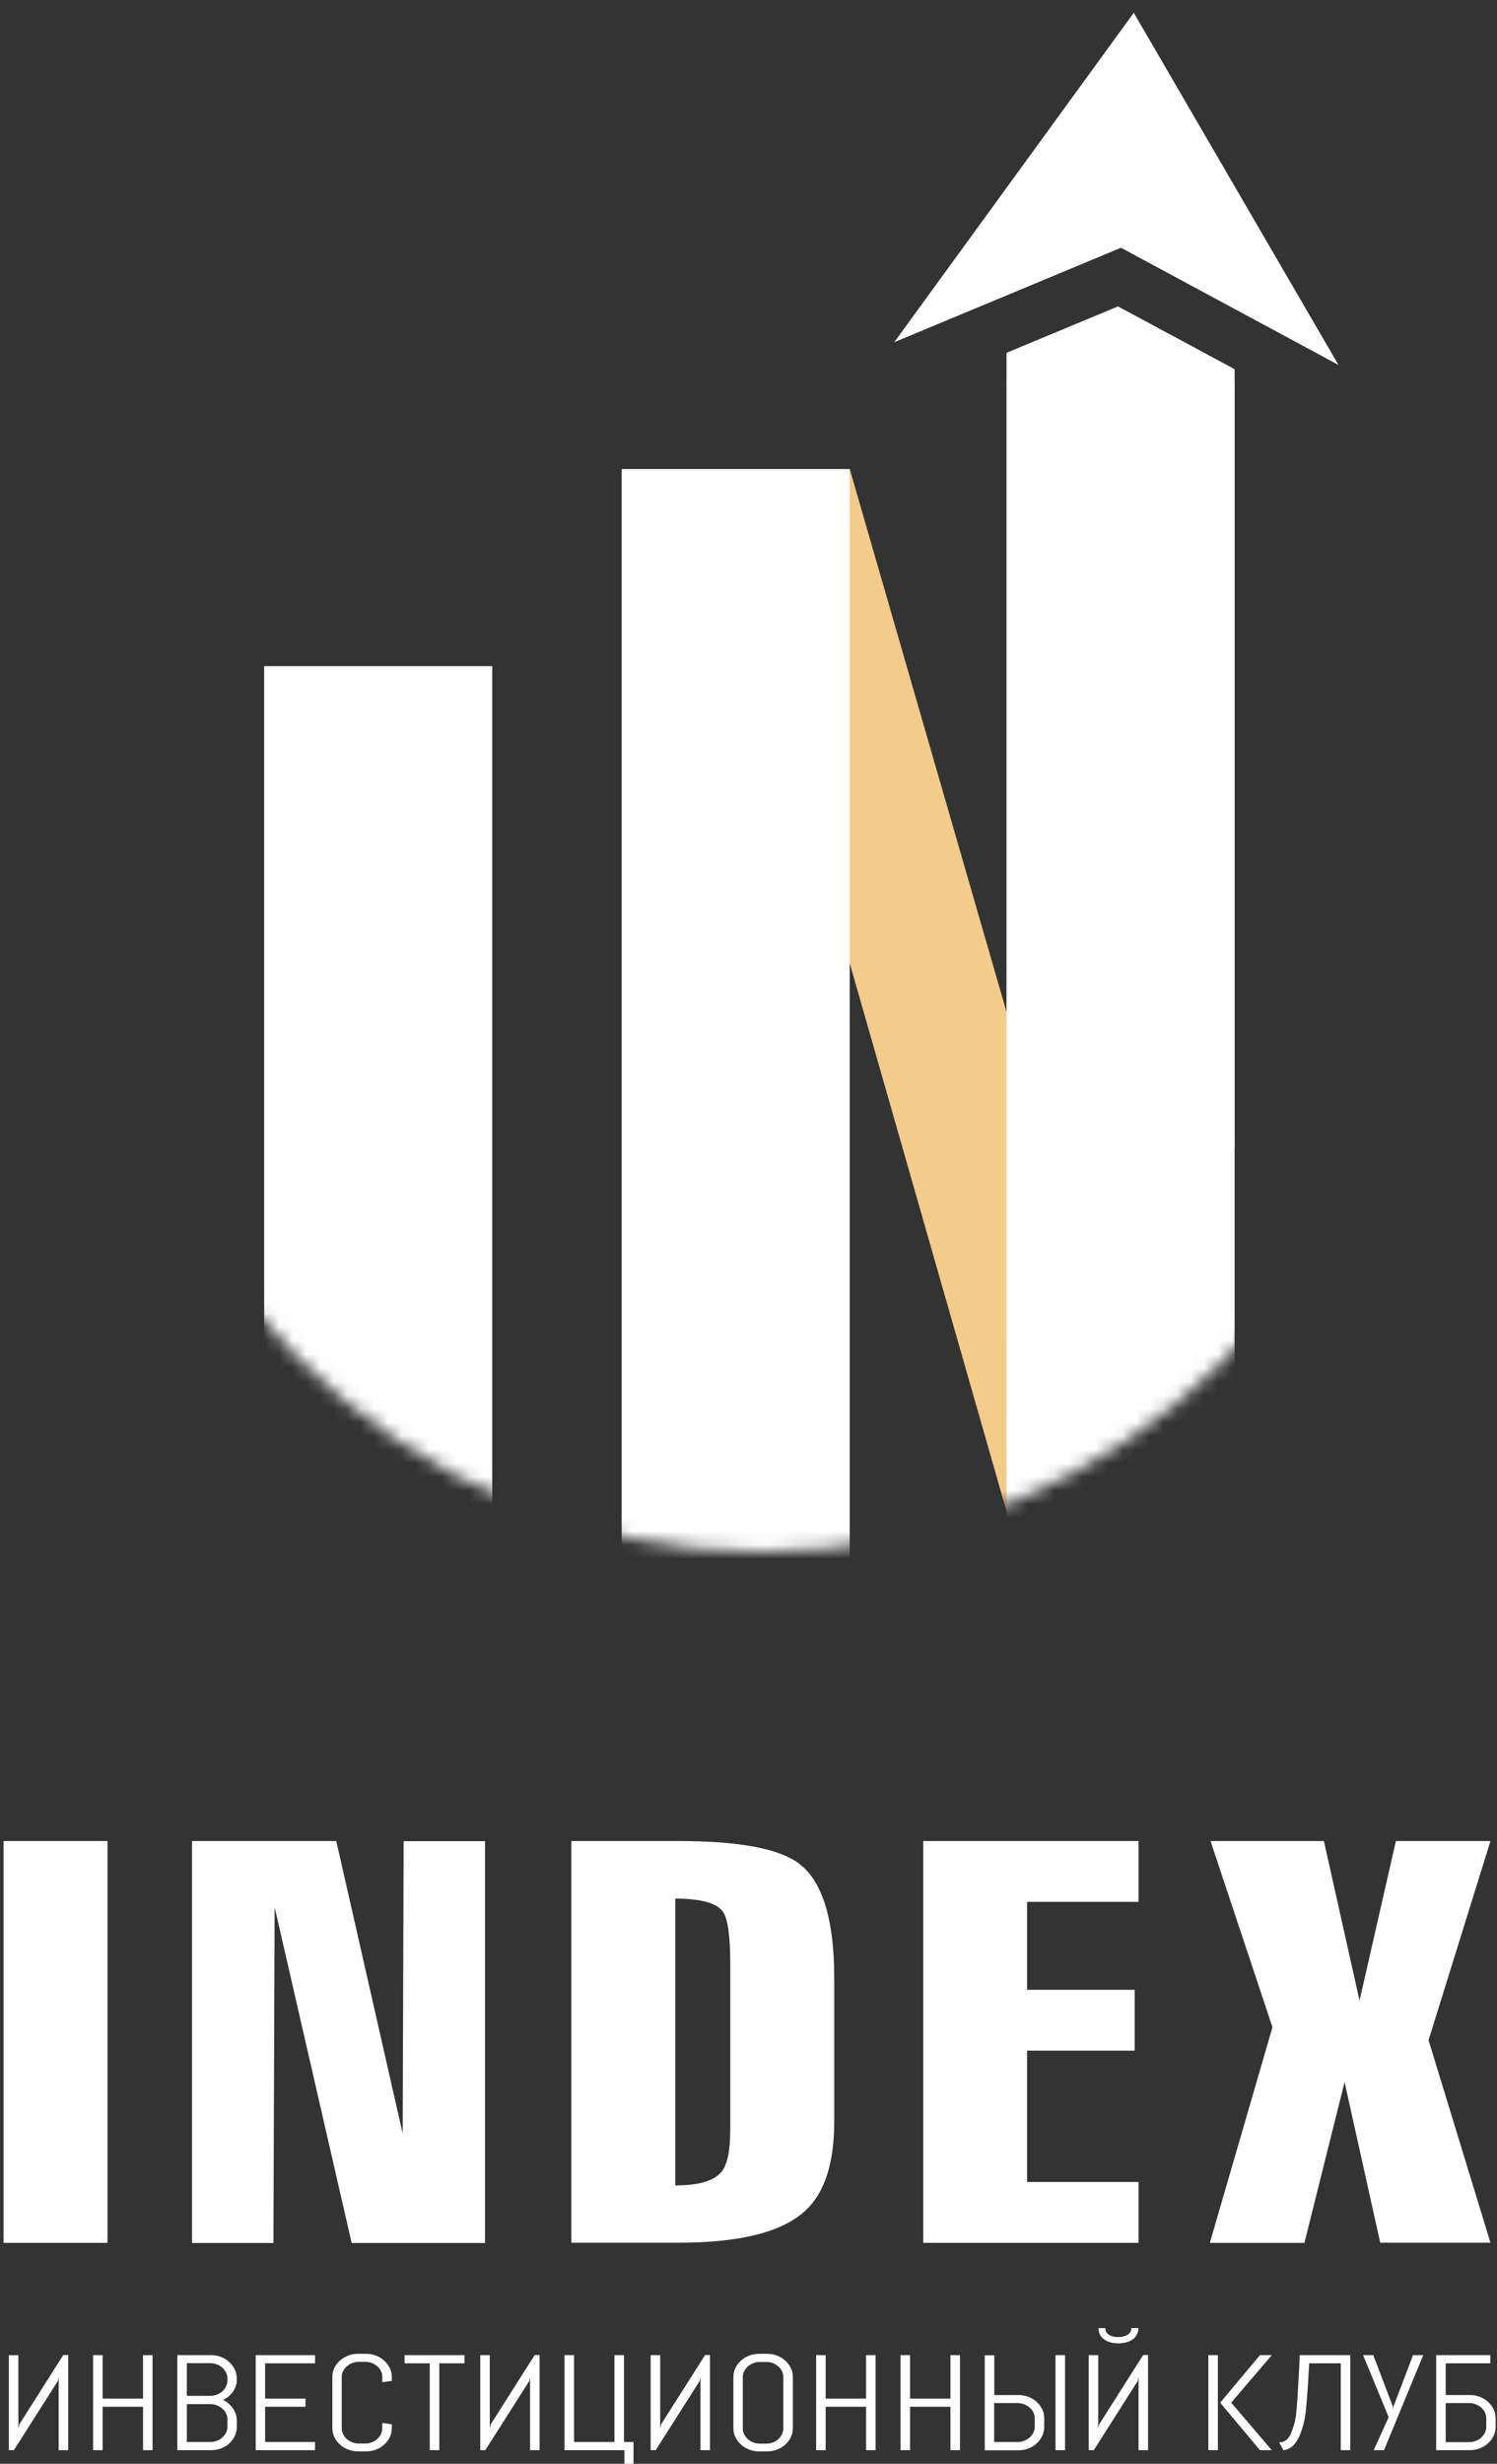 <?xml version="1.0" encoding="UTF-8"?> <svg xmlns="http://www.w3.org/2000/svg" width="110" height="181" viewBox="0 0 110 181" fill="none"><rect x="0" y="0" width="110" height="181" fill="#333333" stroke="none"/> <g clip-path="url(#clip0)"> <mask id="mask0" mask-type="alpha" maskUnits="userSpaceOnUse" x="8" y="-20" width="102" height="134"> <path d="M104 66C104 92.51 82.51 114 56 114C29.49 114 8 92.51 8 66C8 39.49 29.49 -20 56 -20C75.32 -20 100.888 7.599 108.5 35C111.333 45.196 104 58.811 104 66Z" fill="#C4C4C4"></path> </mask> <g mask="url(#mask0)"> <path d="M86.72 118.52L77.69 124.06L53.05 37.96L62.44 34.46L86.72 118.52Z" fill="#F3CB8B"></path> <path d="M36.17 48.94H19.41V128.39H36.17V48.94Z" fill="white"></path> <path d="M62.44 34.46H45.68V128.39H62.44V34.46Z" fill="white"></path> <path d="M90.719 27.96V104.12C86.139 109.92 80.45 114.79 73.96 118.41V27.96H90.719Z" fill="white"></path> <path d="M90.72 27.12V84.36C86.14 90.16 80.45 95.03 73.96 98.65V25.92L82.15 22.51L90.72 27.12Z" fill="white"></path> <path d="M65.71 25.14L82.37 18.2L98.35 26.81L83.31 0.94L65.71 25.14Z" fill="white"></path> </g> <path d="M7.9 164.77H0.26V135.25H7.9V164.77Z" fill="white"></path> <path d="M14.11 164.77V135.25H24.71L29.59 156.74L29.66 135.26H35.64V164.78H25.84L20.18 140.11L20.09 164.78H14.11V164.77Z" fill="white"></path> <path d="M41.98 164.77V135.25H49.85C54.36 135.25 57.33 135.82 58.77 136.95C60.46 138.28 61.3 141.07 61.3 145.32V155.85C61.3 158.92 60.59 161.1 59.18 162.4C57.49 163.98 54.38 164.76 49.84 164.76H41.98V164.77ZM49.62 139.48V160.55C51.34 160.55 52.47 160.22 53.02 159.55C53.45 159.02 53.66 157.99 53.66 156.44V144.29C53.66 142.22 53.48 140.93 53.11 140.43C52.65 139.8 51.49 139.48 49.62 139.48Z" fill="white"></path> <path d="M83.66 164.77H67.84V135.25H83.66V139.72H75.47V146.18H83.38V150.65H75.47V160.3H83.66V164.77Z" fill="white"></path> <path d="M95.85 164.77H88.9L93.5 148.93L88.95 135.25H97.28L99.9 146.97L102.57 135.25H109.52L104.97 149.88L109.52 164.76H101.42L98.8 152.96L95.85 164.77Z" fill="white"></path> <path d="M0.65 180V173.02H1.35V178.4L1.42 178.1L4.65 173.01H5.01V180H4.31V174.62L4.25 174.92L1.02 180H0.65Z" fill="white"></path> <path d="M10.51 180V176.81H7.54V180H6.84V173.02H7.54V176.21H10.51V173.02H11.21V180H10.51Z" fill="white"></path> <path d="M17.25 178.96C17.15 179.17 17.01 179.35 16.84 179.51C16.67 179.67 16.46 179.79 16.23 179.88C16 179.96 15.76 180 15.49 180H13.03V173.02H15.49C15.75 173.02 16 173.06 16.23 173.15C16.46 173.24 16.67 173.36 16.84 173.52C17.01 173.68 17.15 173.86 17.25 174.07C17.35 174.28 17.4 174.5 17.4 174.74V174.81C17.4 174.98 17.38 175.13 17.33 175.28C17.28 175.43 17.21 175.57 17.12 175.7C17.03 175.83 16.92 175.95 16.8 176.05C16.68 176.15 16.54 176.24 16.39 176.31C16.54 176.38 16.68 176.47 16.8 176.58C16.92 176.69 17.03 176.8 17.12 176.94C17.21 177.07 17.28 177.21 17.33 177.36C17.38 177.51 17.4 177.67 17.4 177.83V178.28C17.4 178.53 17.35 178.75 17.25 178.96ZM16.71 174.74C16.71 174.58 16.68 174.44 16.61 174.3C16.54 174.16 16.46 174.05 16.34 173.94C16.23 173.84 16.09 173.76 15.94 173.7C15.79 173.64 15.63 173.61 15.46 173.61H13.73V176.01H15.46C15.63 176.01 15.79 175.98 15.94 175.92C16.09 175.86 16.22 175.78 16.34 175.68C16.45 175.58 16.54 175.46 16.61 175.32C16.68 175.18 16.71 175.04 16.71 174.88V174.74ZM16.71 177.74C16.71 177.58 16.68 177.44 16.61 177.3C16.55 177.17 16.46 177.05 16.34 176.95C16.23 176.85 16.09 176.77 15.94 176.71C15.79 176.65 15.63 176.62 15.46 176.62H13.73V179.4H15.46C15.63 179.4 15.79 179.37 15.94 179.31C16.09 179.25 16.22 179.17 16.34 179.07C16.45 178.97 16.54 178.85 16.61 178.72C16.68 178.59 16.71 178.44 16.71 178.28V177.74Z" fill="white"></path> <path d="M18.79 180V173.02H23.15V173.62H19.48V176.21H22.45V176.81H19.48V179.4H23.15V180H18.79Z" fill="white"></path> <path d="M28.64 179.05C28.54 179.26 28.4 179.44 28.23 179.59C28.06 179.75 27.85 179.87 27.62 179.96C27.39 180.05 27.14 180.09 26.88 180.09H26.33C26.07 180.09 25.82 180.05 25.59 179.96C25.36 179.87 25.15 179.75 24.98 179.59C24.81 179.43 24.67 179.25 24.57 179.05C24.47 178.84 24.42 178.62 24.42 178.38V174.63C24.42 174.39 24.47 174.17 24.57 173.96C24.67 173.75 24.81 173.57 24.98 173.42C25.15 173.26 25.36 173.14 25.59 173.05C25.82 172.96 26.07 172.92 26.33 172.92H26.88C27.14 172.92 27.39 172.96 27.62 173.05C27.85 173.14 28.05 173.26 28.23 173.42C28.4 173.58 28.54 173.76 28.64 173.96C28.74 174.16 28.79 174.39 28.79 174.63V174.91L28.09 175.01V174.63C28.09 174.47 28.06 174.33 27.99 174.19C27.93 174.06 27.84 173.94 27.72 173.84C27.6 173.74 27.48 173.66 27.33 173.6C27.18 173.54 27.02 173.51 26.85 173.51H26.36C26.19 173.51 26.03 173.54 25.88 173.6C25.73 173.66 25.6 173.74 25.48 173.84C25.37 173.94 25.28 174.06 25.21 174.19C25.14 174.32 25.11 174.47 25.11 174.63V178.38C25.11 178.54 25.14 178.68 25.21 178.82C25.27 178.95 25.36 179.07 25.48 179.18C25.59 179.28 25.73 179.36 25.88 179.42C26.03 179.48 26.19 179.51 26.36 179.51H26.85C27.02 179.51 27.18 179.48 27.33 179.42C27.48 179.36 27.61 179.28 27.72 179.18C27.83 179.08 27.92 178.96 27.99 178.82C28.05 178.69 28.09 178.54 28.09 178.38V178L28.79 178.1V178.38C28.79 178.62 28.74 178.85 28.64 179.05Z" fill="white"></path> <path d="M32.28 173.62V180H31.58V173.62H29.73V173.02H34.13V173.62H32.28Z" fill="white"></path> <path d="M35.29 180V173.02H35.99V178.4L36.06 178.1L39.29 173.01H39.65V180H38.95V174.62L38.89 174.92L35.66 180H35.29V180Z" fill="white"></path> <path d="M41.48 180V173.02H42.18V179.4H45.15V173.02H45.85V179.4H46.55V181.26H45.88V180H41.48Z" fill="white"></path> <path d="M47.81 180V173.02H48.51V178.4L48.58 178.1L51.81 173.01H52.17V180H51.47V174.62L51.41 174.92L48.18 180H47.81V180Z" fill="white"></path> <path d="M58.11 179.05C58.01 179.26 57.87 179.44 57.7 179.59C57.53 179.75 57.32 179.87 57.09 179.96C56.86 180.05 56.61 180.09 56.35 180.09H55.8C55.54 180.09 55.29 180.05 55.06 179.96C54.83 179.87 54.62 179.75 54.45 179.59C54.28 179.43 54.14 179.25 54.04 179.05C53.94 178.84 53.89 178.62 53.89 178.38V174.63C53.89 174.39 53.94 174.17 54.04 173.96C54.14 173.75 54.28 173.57 54.45 173.42C54.62 173.26 54.83 173.14 55.06 173.05C55.29 172.96 55.54 172.92 55.8 172.92H56.35C56.61 172.92 56.86 172.96 57.09 173.05C57.32 173.14 57.52 173.26 57.7 173.42C57.87 173.58 58.01 173.76 58.11 173.96C58.21 174.16 58.26 174.39 58.26 174.63V178.38C58.26 178.62 58.21 178.85 58.11 179.05ZM57.56 174.64C57.56 174.48 57.53 174.34 57.46 174.2C57.4 174.07 57.31 173.95 57.19 173.85C57.07 173.75 56.95 173.67 56.8 173.61C56.65 173.55 56.49 173.52 56.32 173.52H55.83C55.66 173.52 55.5 173.55 55.35 173.61C55.2 173.67 55.07 173.75 54.95 173.85C54.84 173.95 54.75 174.07 54.68 174.2C54.61 174.33 54.58 174.48 54.58 174.64V178.39C54.58 178.55 54.61 178.69 54.68 178.83C54.74 178.96 54.83 179.08 54.95 179.19C55.06 179.29 55.2 179.37 55.35 179.43C55.5 179.49 55.66 179.52 55.83 179.52H56.32C56.49 179.52 56.65 179.49 56.8 179.43C56.95 179.37 57.08 179.29 57.19 179.19C57.3 179.09 57.39 178.97 57.46 178.83C57.52 178.7 57.56 178.55 57.56 178.39V174.64Z" fill="white"></path> <path d="M63.64 180V176.81H60.67V180H59.97V173.02H60.67V176.21H63.64V173.02H64.34V180H63.64Z" fill="white"></path> <path d="M69.84 180V176.81H66.87V180H66.17V173.02H66.87V176.21H69.84V173.02H70.54V180H69.84Z" fill="white"></path> <path d="M76.73 178.29C76.73 178.53 76.68 178.75 76.58 178.96C76.48 179.17 76.34 179.35 76.17 179.51C76 179.67 75.79 179.79 75.56 179.88C75.33 179.97 75.08 180.01 74.82 180.01H72.36V173.03H73.06V175.95H74.82C75.08 175.95 75.33 175.99 75.56 176.08C75.79 176.17 76 176.29 76.17 176.45C76.34 176.61 76.48 176.79 76.58 176.99C76.68 177.2 76.73 177.42 76.73 177.66V178.29V178.29ZM76.03 177.66C76.03 177.5 76 177.36 75.93 177.22C75.86 177.08 75.78 176.97 75.66 176.87C75.55 176.77 75.41 176.69 75.26 176.63C75.11 176.57 74.95 176.54 74.78 176.54H73.05V179.4H74.78C74.95 179.4 75.11 179.37 75.26 179.31C75.41 179.25 75.54 179.17 75.66 179.07C75.77 178.97 75.86 178.85 75.93 178.71C76 178.57 76.03 178.43 76.03 178.27V177.66ZM77.56 180V173.02H78.26V180H77.56Z" fill="white"></path> <path d="M80 180V173.02H80.7V178.4L80.77 178.1L84 173.01H84.36V180H83.66V174.62L83.6 174.92L80.37 180H80V180ZM81.22 171.03C81.22 171.14 81.24 171.24 81.29 171.32C81.34 171.4 81.41 171.47 81.49 171.53C81.58 171.58 81.68 171.63 81.79 171.65C81.91 171.68 82.03 171.69 82.16 171.69C82.29 171.69 82.42 171.68 82.54 171.65C82.66 171.62 82.76 171.58 82.85 171.53C82.94 171.47 83.01 171.4 83.06 171.32C83.11 171.24 83.14 171.14 83.14 171.03H83.65C83.65 171.21 83.61 171.38 83.53 171.52C83.45 171.66 83.35 171.78 83.22 171.87C83.09 171.96 82.93 172.04 82.75 172.08C82.57 172.12 82.38 172.15 82.17 172.15C81.96 172.15 81.77 172.13 81.6 172.08C81.42 172.03 81.27 171.96 81.14 171.87C81.01 171.78 80.9 171.66 80.83 171.52C80.75 171.38 80.72 171.22 80.72 171.03H81.22Z" fill="white"></path> <path d="M88.79 180V173.02H89.49V180H88.79ZM92.58 180L89.66 176.51L92.58 173.02H93.45L90.47 176.51L93.45 180H92.58Z" fill="white"></path> <path d="M99.22 173.02V180H98.52V173.62H96.2C96.08 175.84 95.97 177.21 95.86 177.74C95.75 178.27 95.61 178.7 95.44 179.05C95.27 179.4 95.08 179.64 94.88 179.78C94.68 179.92 94.49 179.99 94.31 180.01L93.99 179.43C94.38 179.43 94.66 179.22 94.84 178.81C95.02 178.4 95.15 177.97 95.22 177.51C95.29 177.06 95.39 175.56 95.51 173.02H99.22V173.02Z" fill="white"></path> <path d="M101.7 180H100.94L102.04 177.58L100.16 173.02H100.91L102.35 176.8L102.37 177.06L102.39 176.8L103.83 173.02H104.58L101.7 180Z" fill="white"></path> <path d="M106.23 175.95H107.99C108.25 175.95 108.5 175.99 108.73 176.08C108.96 176.17 109.17 176.29 109.34 176.45C109.51 176.61 109.65 176.79 109.75 176.99C109.85 177.2 109.9 177.42 109.9 177.66V178.28C109.9 178.52 109.85 178.74 109.75 178.95C109.65 179.16 109.51 179.34 109.34 179.5C109.17 179.66 108.96 179.78 108.73 179.87C108.5 179.96 108.25 180 107.99 180H105.53V173.02H109.51V173.62H106.23V175.95V175.95ZM106.23 179.41H107.96C108.13 179.41 108.29 179.38 108.44 179.32C108.59 179.26 108.72 179.18 108.84 179.08C108.95 178.98 109.04 178.86 109.11 178.72C109.18 178.58 109.21 178.44 109.21 178.28V177.66C109.21 177.5 109.18 177.36 109.11 177.22C109.04 177.08 108.96 176.97 108.84 176.87C108.73 176.77 108.59 176.69 108.44 176.63C108.29 176.57 108.13 176.54 107.96 176.54H106.23V179.41Z" fill="white"></path> </g> <defs> <clipPath id="clip0"> <rect width="110" height="181" fill="white"></rect> </clipPath> </defs> </svg> 